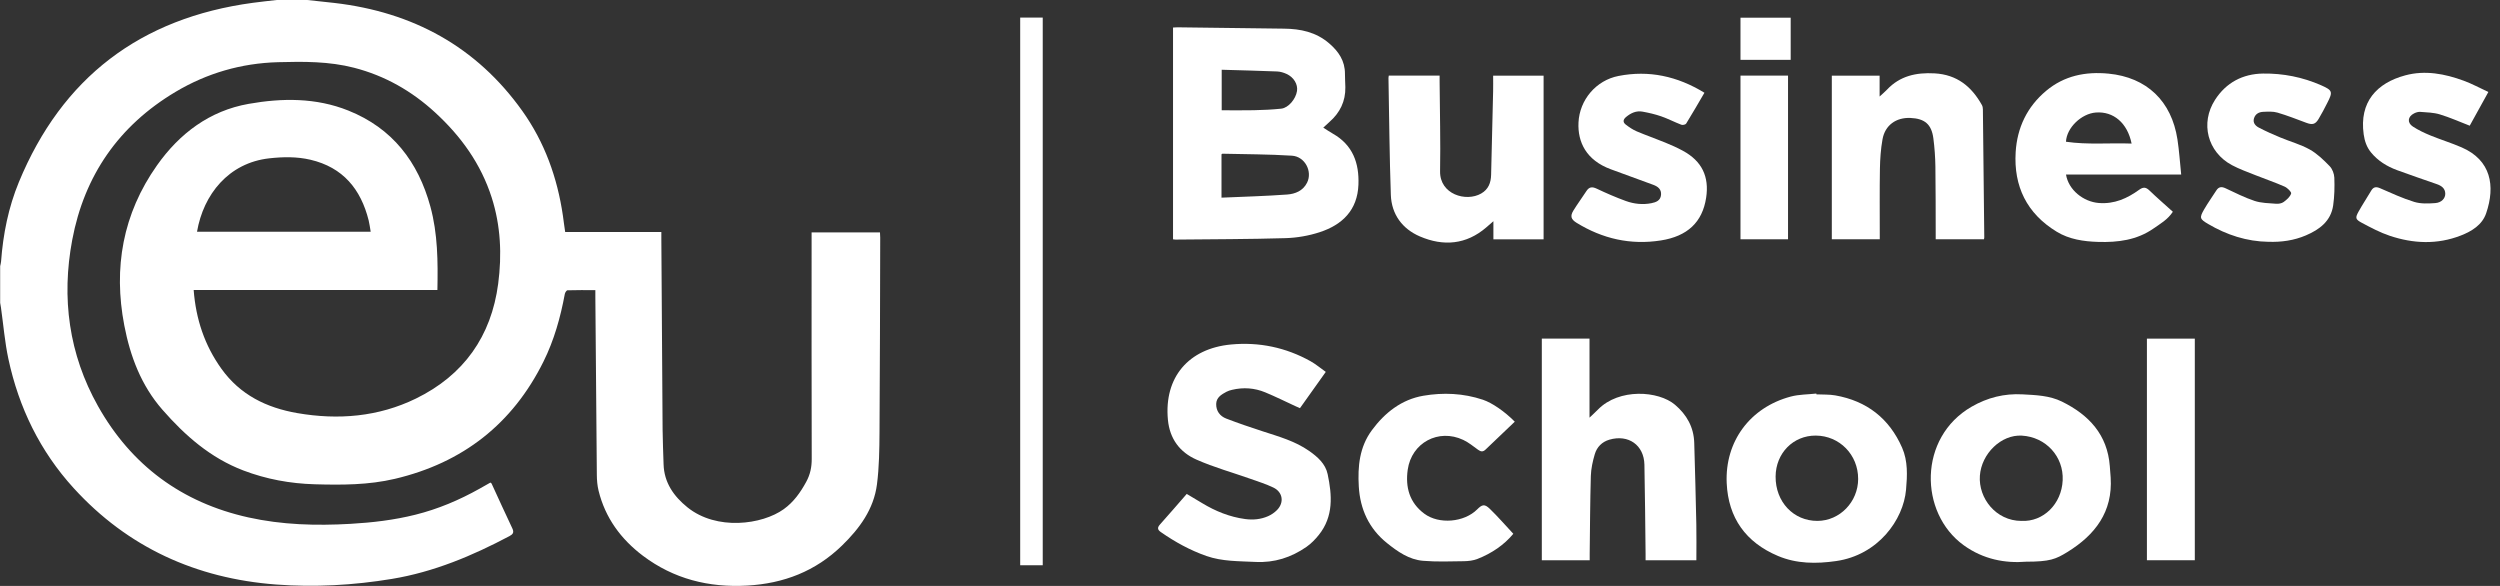 <?xml version="1.0" encoding="utf-8"?>
<svg width="128" height="30" viewBox="0 0 128 30" fill="none" xmlns="http://www.w3.org/2000/svg">
<rect x="0" y="0" width="128" height="30" fill="#333333" stroke="none"/>
<g clip-path="url(#clip0_3506_11669)">
<path d="M15.716 -0.002C16.188 0.049 16.66 0.097 17.132 0.152C21.137 0.62 24.393 2.384 26.743 5.681C27.887 7.287 28.535 9.096 28.82 11.037C28.839 11.171 28.855 11.305 28.874 11.438C28.893 11.572 28.913 11.705 28.937 11.877H33.861C33.861 12.025 33.86 12.133 33.861 12.241C33.882 15.492 33.9 18.743 33.925 21.994C33.93 22.585 33.959 23.176 33.975 23.767C34.001 24.712 34.5 25.413 35.198 25.976C36.692 27.179 39.02 26.866 40.128 26.069C40.638 25.702 40.981 25.215 41.277 24.673C41.483 24.296 41.562 23.919 41.56 23.492C41.549 19.743 41.554 15.994 41.554 12.244V11.899H45.055C45.059 11.99 45.068 12.079 45.067 12.168C45.057 15.487 45.055 18.805 45.031 22.124C45.025 23.018 45.014 23.919 44.9 24.803C44.736 26.071 44.01 27.058 43.109 27.934C41.758 29.249 40.127 29.876 38.255 29.982C36.288 30.093 34.49 29.641 32.916 28.454C31.791 27.605 30.987 26.511 30.647 25.125C30.583 24.865 30.561 24.591 30.558 24.322C30.529 21.283 30.506 18.243 30.482 15.203C30.481 15.096 30.482 14.988 30.482 14.854C29.986 14.854 29.521 14.849 29.056 14.863C29.007 14.864 28.932 14.978 28.919 15.049C28.697 16.248 28.37 17.418 27.826 18.513C26.244 21.701 23.697 23.695 20.219 24.516C18.867 24.835 17.493 24.834 16.114 24.795C14.854 24.759 13.635 24.535 12.458 24.087C10.775 23.445 9.474 22.302 8.314 20.975C7.228 19.734 6.668 18.246 6.364 16.663C5.797 13.712 6.286 10.946 8.039 8.465C9.192 6.834 10.731 5.67 12.734 5.317C14.442 5.015 16.175 4.997 17.831 5.659C20.092 6.563 21.409 8.283 22.035 10.575C22.415 11.967 22.424 13.391 22.395 14.849H9.916C10.03 16.34 10.475 17.677 11.335 18.878C12.293 20.217 13.646 20.878 15.223 21.151C17.319 21.513 19.374 21.343 21.292 20.408C23.741 19.213 25.153 17.221 25.507 14.527C25.702 13.041 25.637 11.561 25.176 10.118C24.624 8.393 23.605 6.976 22.275 5.756C21.078 4.657 19.708 3.877 18.133 3.47C16.854 3.139 15.544 3.148 14.233 3.184C12.349 3.237 10.597 3.746 8.986 4.705C6.079 6.437 4.316 8.993 3.698 12.284C3.139 15.255 3.525 18.137 5.017 20.791C6.716 23.814 9.3 25.734 12.719 26.492C14.439 26.874 16.187 26.922 17.942 26.821C19.063 26.757 20.174 26.627 21.265 26.354C22.425 26.065 23.515 25.604 24.554 25.021C24.738 24.917 24.923 24.812 25.109 24.707C25.133 24.727 25.16 24.738 25.169 24.758C25.523 25.524 25.869 26.293 26.232 27.055C26.33 27.261 26.262 27.355 26.084 27.449C24.18 28.458 22.211 29.285 20.066 29.64C18.095 29.966 16.105 30.077 14.121 29.926C10.044 29.615 6.542 28.029 3.775 24.995C2.05 23.104 0.963 20.867 0.43 18.378C0.245 17.514 0.174 16.627 0.05 15.751C0.038 15.668 0.022 15.586 0.008 15.504C0.008 14.879 0.008 14.254 0.008 13.629C0.024 13.548 0.049 13.467 0.055 13.385C0.158 11.988 0.431 10.621 0.965 9.327C3.176 3.973 7.186 0.92 12.954 0.143C13.363 0.087 13.775 0.046 14.186 -0.002C14.696 -0.002 15.206 -0.002 15.716 -0.002ZM18.979 11.866C18.941 11.651 18.921 11.466 18.876 11.287C18.477 9.688 17.563 8.569 15.893 8.178C15.199 8.016 14.494 8.028 13.79 8.106C11.707 8.337 10.415 9.952 10.087 11.866H18.979Z" fill="white"/>
<path d="M60.059 12.255V1.41C60.156 1.406 60.245 1.397 60.335 1.399C62.136 1.421 63.936 1.449 65.736 1.467C66.591 1.475 67.382 1.642 68.052 2.219C68.538 2.636 68.865 3.118 68.862 3.78C68.86 4.008 68.878 4.236 68.882 4.463C68.895 5.184 68.608 5.771 68.068 6.244C67.968 6.332 67.873 6.424 67.752 6.535C67.933 6.65 68.085 6.755 68.245 6.845C69.266 7.427 69.594 8.35 69.552 9.455C69.503 10.75 68.737 11.507 67.566 11.889C67.009 12.071 66.406 12.176 65.82 12.193C63.944 12.249 62.067 12.247 60.19 12.267C60.156 12.267 60.123 12.261 60.06 12.254L60.059 12.255ZM62.541 10.12C63.683 10.07 64.793 10.041 65.898 9.96C66.313 9.93 66.714 9.773 66.923 9.352C67.207 8.779 66.817 8.014 66.146 7.971C64.962 7.895 63.774 7.899 62.587 7.87C62.574 7.87 62.56 7.888 62.541 7.902V10.12V10.12ZM62.551 3.571V5.646C63.116 5.646 63.659 5.655 64.201 5.643C64.666 5.632 65.134 5.613 65.596 5.564C65.966 5.525 66.345 5.072 66.407 4.657C66.457 4.321 66.247 3.958 65.877 3.788C65.727 3.718 65.555 3.666 65.39 3.659C64.45 3.621 63.51 3.599 62.551 3.571V3.571Z" fill="white"/>
<path d="M67.88 19.041C67.42 19.687 66.995 20.285 66.558 20.898C66.477 20.862 66.401 20.83 66.327 20.796C65.812 20.558 65.303 20.305 64.779 20.088C64.233 19.862 63.66 19.821 63.081 19.959C62.982 19.982 62.883 20.013 62.794 20.06C62.535 20.197 62.275 20.352 62.269 20.685C62.263 21.043 62.461 21.307 62.783 21.431C63.399 21.668 64.025 21.88 64.652 22.084C65.474 22.352 66.312 22.585 67.03 23.089C67.459 23.39 67.863 23.745 67.975 24.274C68.205 25.358 68.282 26.443 67.523 27.389C67.341 27.615 67.129 27.834 66.891 28C66.112 28.541 65.25 28.82 64.284 28.771C63.436 28.728 62.582 28.752 61.767 28.466C60.929 28.172 60.16 27.748 59.434 27.242C59.267 27.126 59.244 27.017 59.389 26.856C59.846 26.346 60.292 25.827 60.761 25.289C61.033 25.452 61.293 25.605 61.551 25.761C62.232 26.173 62.957 26.468 63.752 26.575C64.158 26.63 64.553 26.592 64.925 26.429C65.092 26.356 65.253 26.245 65.381 26.116C65.762 25.731 65.682 25.194 65.193 24.961C64.821 24.783 64.423 24.657 64.032 24.519C63.107 24.192 62.153 23.928 61.259 23.532C60.408 23.156 59.89 22.471 59.797 21.494C59.591 19.311 60.863 17.842 63.026 17.638C64.463 17.503 65.832 17.788 67.098 18.493C67.369 18.644 67.608 18.849 67.88 19.041V19.041Z" fill="white"/>
<path d="M84.254 28.685C84.254 28.572 84.255 28.473 84.254 28.374C84.235 26.846 84.226 25.318 84.194 23.791C84.173 22.787 83.373 22.227 82.399 22.512C82.02 22.623 81.762 22.889 81.654 23.251C81.547 23.612 81.463 23.991 81.451 24.365C81.413 25.698 81.409 27.032 81.392 28.366C81.391 28.466 81.392 28.567 81.392 28.685H78.941V17.338H81.383V21.384C81.558 21.217 81.691 21.097 81.816 20.969C82.896 19.865 84.915 20.004 85.761 20.724C86.366 21.239 86.722 21.876 86.745 22.675C86.786 24.067 86.823 25.46 86.852 26.852C86.865 27.458 86.854 28.064 86.854 28.686H84.254L84.254 28.685Z" fill="white"/>
<path d="M93.002 20.191C93.324 20.207 93.652 20.189 93.967 20.244C95.584 20.529 96.733 21.428 97.388 22.922C97.689 23.607 97.653 24.35 97.59 25.069C97.456 26.618 96.158 28.417 94.011 28.726C92.993 28.872 91.989 28.869 91.033 28.465C89.385 27.77 88.487 26.517 88.407 24.735C88.311 22.6 89.606 20.857 91.688 20.304C92.108 20.192 92.559 20.199 92.996 20.15C92.998 20.164 92.999 20.177 93.001 20.191H93.002ZM95.137 24.519C95.14 23.285 94.185 22.309 92.968 22.302C91.814 22.295 90.921 23.202 90.911 24.393C90.899 25.692 91.825 26.675 93.055 26.67C94.199 26.664 95.135 25.698 95.138 24.519H95.137Z" fill="white"/>
<path d="M103.733 28.759C102.678 28.845 101.554 28.649 100.538 27.914C98.253 26.259 98.206 22.4 100.949 20.822C101.76 20.356 102.617 20.14 103.554 20.191C104.243 20.228 104.937 20.251 105.567 20.56C106.952 21.241 107.901 22.254 108.022 23.867C108.036 24.061 108.054 24.254 108.066 24.448C108.179 26.206 107.27 27.388 105.854 28.262C105.249 28.635 104.951 28.757 103.733 28.759H103.733ZM103.498 26.67C104.618 26.727 105.555 25.805 105.609 24.592C105.665 23.375 104.749 22.374 103.516 22.304C102.46 22.244 101.45 23.226 101.37 24.357C101.288 25.507 102.192 26.669 103.498 26.671V26.67Z" fill="white"/>
<path d="M71.106 3.872H73.708C73.708 3.985 73.707 4.084 73.708 4.183C73.719 5.711 73.76 7.24 73.732 8.768C73.711 9.952 75.064 10.352 75.835 9.909C76.212 9.693 76.335 9.352 76.345 8.952C76.381 7.526 76.415 6.099 76.448 4.672C76.454 4.413 76.449 4.152 76.449 3.875H79.032V12.255H76.462V11.326C76.308 11.459 76.206 11.549 76.103 11.638C75.072 12.53 73.9 12.621 72.7 12.106C71.8 11.72 71.245 10.975 71.211 9.977C71.141 7.986 71.127 5.993 71.09 4.001C71.089 3.96 71.1 3.92 71.106 3.871L71.106 3.872Z" fill="white"/>
<path d="M111.25 10.843C110.982 11.248 110.607 11.456 110.263 11.697C109.409 12.295 108.433 12.417 107.424 12.386C106.679 12.362 105.947 12.257 105.299 11.861C103.77 10.929 103.096 9.536 103.202 7.787C103.278 6.543 103.783 5.472 104.759 4.653C105.687 3.874 106.78 3.657 107.955 3.77C109.91 3.958 111.184 5.172 111.485 7.136C111.573 7.71 111.61 8.29 111.677 8.937H105.78C105.907 9.728 106.674 10.331 107.457 10.393C108.259 10.457 108.917 10.157 109.532 9.712C109.733 9.567 109.87 9.579 110.048 9.749C110.436 10.123 110.845 10.476 111.251 10.843L111.25 10.843ZM109.138 7.351C108.925 6.297 108.213 5.692 107.307 5.761C106.568 5.817 105.811 6.54 105.778 7.257C106.888 7.419 108.005 7.31 109.138 7.351Z" fill="white"/>
<path d="M93.789 12.25V3.875H96.236V4.942C96.397 4.793 96.511 4.699 96.612 4.592C97.275 3.886 98.106 3.705 99.045 3.756C100.198 3.818 100.945 4.43 101.476 5.382C101.51 5.445 101.523 5.527 101.524 5.6C101.549 7.786 101.572 9.971 101.595 12.157C101.595 12.182 101.587 12.206 101.581 12.249H99.108C99.108 12.163 99.108 12.075 99.108 11.986C99.104 10.83 99.109 9.673 99.092 8.518C99.085 8.038 99.05 7.556 98.988 7.08C98.893 6.362 98.546 6.071 97.814 6.039C97.079 6.007 96.514 6.412 96.385 7.13C96.296 7.625 96.261 8.135 96.252 8.639C96.233 9.753 96.245 10.867 96.244 11.981C96.244 12.064 96.244 12.148 96.244 12.249H93.789V12.25Z" fill="white"/>
<path d="M87.267 4.749C86.943 5.302 86.645 5.82 86.331 6.329C86.299 6.381 86.153 6.413 86.086 6.387C85.739 6.254 85.406 6.08 85.055 5.957C84.746 5.85 84.422 5.775 84.098 5.716C83.778 5.658 83.504 5.784 83.256 5.989C83.088 6.129 83.089 6.266 83.245 6.384C83.418 6.516 83.604 6.642 83.804 6.727C84.279 6.929 84.768 7.097 85.246 7.294C85.559 7.422 85.871 7.559 86.167 7.721C87.136 8.247 87.521 9.041 87.354 10.128C87.162 11.377 86.398 12.097 85.034 12.311C83.482 12.554 82.05 12.225 80.722 11.408C80.433 11.229 80.383 11.066 80.56 10.777C80.768 10.439 81.005 10.12 81.221 9.787C81.361 9.57 81.513 9.547 81.75 9.659C82.239 9.89 82.737 10.108 83.245 10.292C83.662 10.442 84.105 10.491 84.549 10.404C84.79 10.356 85.019 10.271 85.045 9.978C85.071 9.692 84.884 9.55 84.646 9.462C83.923 9.195 83.198 8.934 82.475 8.667C81.214 8.203 80.77 7.275 80.819 6.269C80.876 5.113 81.715 4.114 82.868 3.889C84.424 3.585 85.881 3.899 87.267 4.749Z" fill="white"/>
<path d="M127.405 4.709C127.071 5.313 126.759 5.878 126.45 6.436C125.914 6.229 125.427 6.01 124.92 5.857C124.602 5.76 124.254 5.755 123.917 5.728C123.814 5.72 123.697 5.757 123.602 5.805C123.274 5.969 123.235 6.281 123.541 6.481C123.822 6.664 124.132 6.81 124.444 6.938C124.968 7.153 125.514 7.319 126.034 7.545C127.546 8.2 127.768 9.521 127.292 10.917C127.089 11.513 126.559 11.839 125.994 12.059C124.786 12.53 123.56 12.476 122.353 12.071C121.859 11.906 121.39 11.655 120.927 11.409C120.591 11.23 120.58 11.154 120.762 10.827C120.963 10.466 121.194 10.121 121.403 9.765C121.522 9.562 121.661 9.55 121.867 9.64C122.441 9.887 123.011 10.155 123.607 10.337C123.943 10.44 124.328 10.425 124.686 10.398C125.005 10.374 125.198 10.158 125.198 9.924C125.197 9.641 125.002 9.511 124.763 9.427C124.084 9.188 123.4 8.961 122.725 8.71C122.211 8.518 121.75 8.238 121.396 7.805C121.175 7.534 121.069 7.224 121.021 6.881C120.788 5.222 121.69 4.25 123.149 3.858C124.166 3.584 125.175 3.777 126.146 4.134C126.564 4.287 126.958 4.503 127.405 4.71V4.709Z" fill="white"/>
<path d="M116.145 12.381C115.03 12.363 114.009 12.029 113.058 11.468C112.623 11.213 112.601 11.154 112.856 10.713C113.046 10.384 113.269 10.075 113.473 9.755C113.596 9.561 113.743 9.544 113.946 9.639C114.436 9.867 114.922 10.117 115.433 10.286C115.779 10.4 116.164 10.403 116.534 10.432C116.662 10.443 116.823 10.415 116.923 10.342C117.079 10.228 117.252 10.079 117.306 9.909C117.331 9.83 117.116 9.618 116.971 9.554C116.485 9.339 115.979 9.169 115.484 8.971C115.076 8.807 114.657 8.66 114.271 8.453C113.022 7.783 112.642 6.302 113.411 5.11C113.98 4.226 114.829 3.781 115.868 3.766C116.894 3.752 117.894 3.949 118.84 4.365C119.429 4.625 119.451 4.698 119.155 5.273C119.013 5.551 118.87 5.83 118.709 6.096C118.543 6.371 118.39 6.402 118.085 6.288C117.594 6.105 117.106 5.912 116.604 5.765C116.376 5.698 116.116 5.716 115.873 5.726C115.659 5.735 115.475 5.833 115.406 6.054C115.333 6.284 115.477 6.442 115.65 6.532C116.008 6.72 116.38 6.884 116.755 7.04C117.254 7.248 117.788 7.392 118.256 7.653C118.639 7.866 118.97 8.19 119.278 8.507C119.418 8.651 119.51 8.897 119.518 9.1C119.535 9.57 119.525 10.047 119.459 10.511C119.344 11.321 118.758 11.755 118.061 12.052C117.454 12.312 116.806 12.403 116.145 12.38V12.381Z" fill="white"/>
<path d="M77.557 21.59C77.047 22.076 76.551 22.547 76.057 23.021C75.928 23.145 75.816 23.129 75.679 23.029C75.432 22.851 75.192 22.652 74.92 22.524C73.652 21.925 72.27 22.667 72.075 24.052C71.95 24.945 72.164 25.736 72.924 26.3C73.678 26.86 74.967 26.745 75.629 26.083C75.886 25.825 76.011 25.794 76.275 26.048C76.693 26.453 77.075 26.894 77.482 27.33C77.018 27.893 76.38 28.331 75.644 28.618C75.428 28.702 75.18 28.731 74.946 28.734C74.251 28.744 73.551 28.77 72.86 28.713C72.143 28.653 71.557 28.242 71.015 27.806C70.09 27.064 69.636 26.071 69.57 24.903C69.511 23.884 69.603 22.891 70.238 22.03C70.903 21.128 71.762 20.453 72.875 20.262C73.887 20.089 74.924 20.131 75.921 20.465C76.398 20.625 77.044 21.07 77.556 21.59L77.557 21.59Z" fill="white"/>
<path d="M53.388 28.941H52.234V0.9H53.388V28.941Z" fill="white"/>
<path d="M112.374 28.684H109.922V17.338H112.374V28.684Z" fill="white"/>
<path d="M91.547 3.871V12.251H89.113V3.871H91.547Z" fill="white"/>
<path d="M91.683 0.906V3.064H89.113V0.906H91.683Z" fill="white"/>
</g>
<defs>
<clipPath id="clip0_3506_11669">
<rect width="127.5" height="30" fill="white"/>
</clipPath>
</defs>
</svg>

